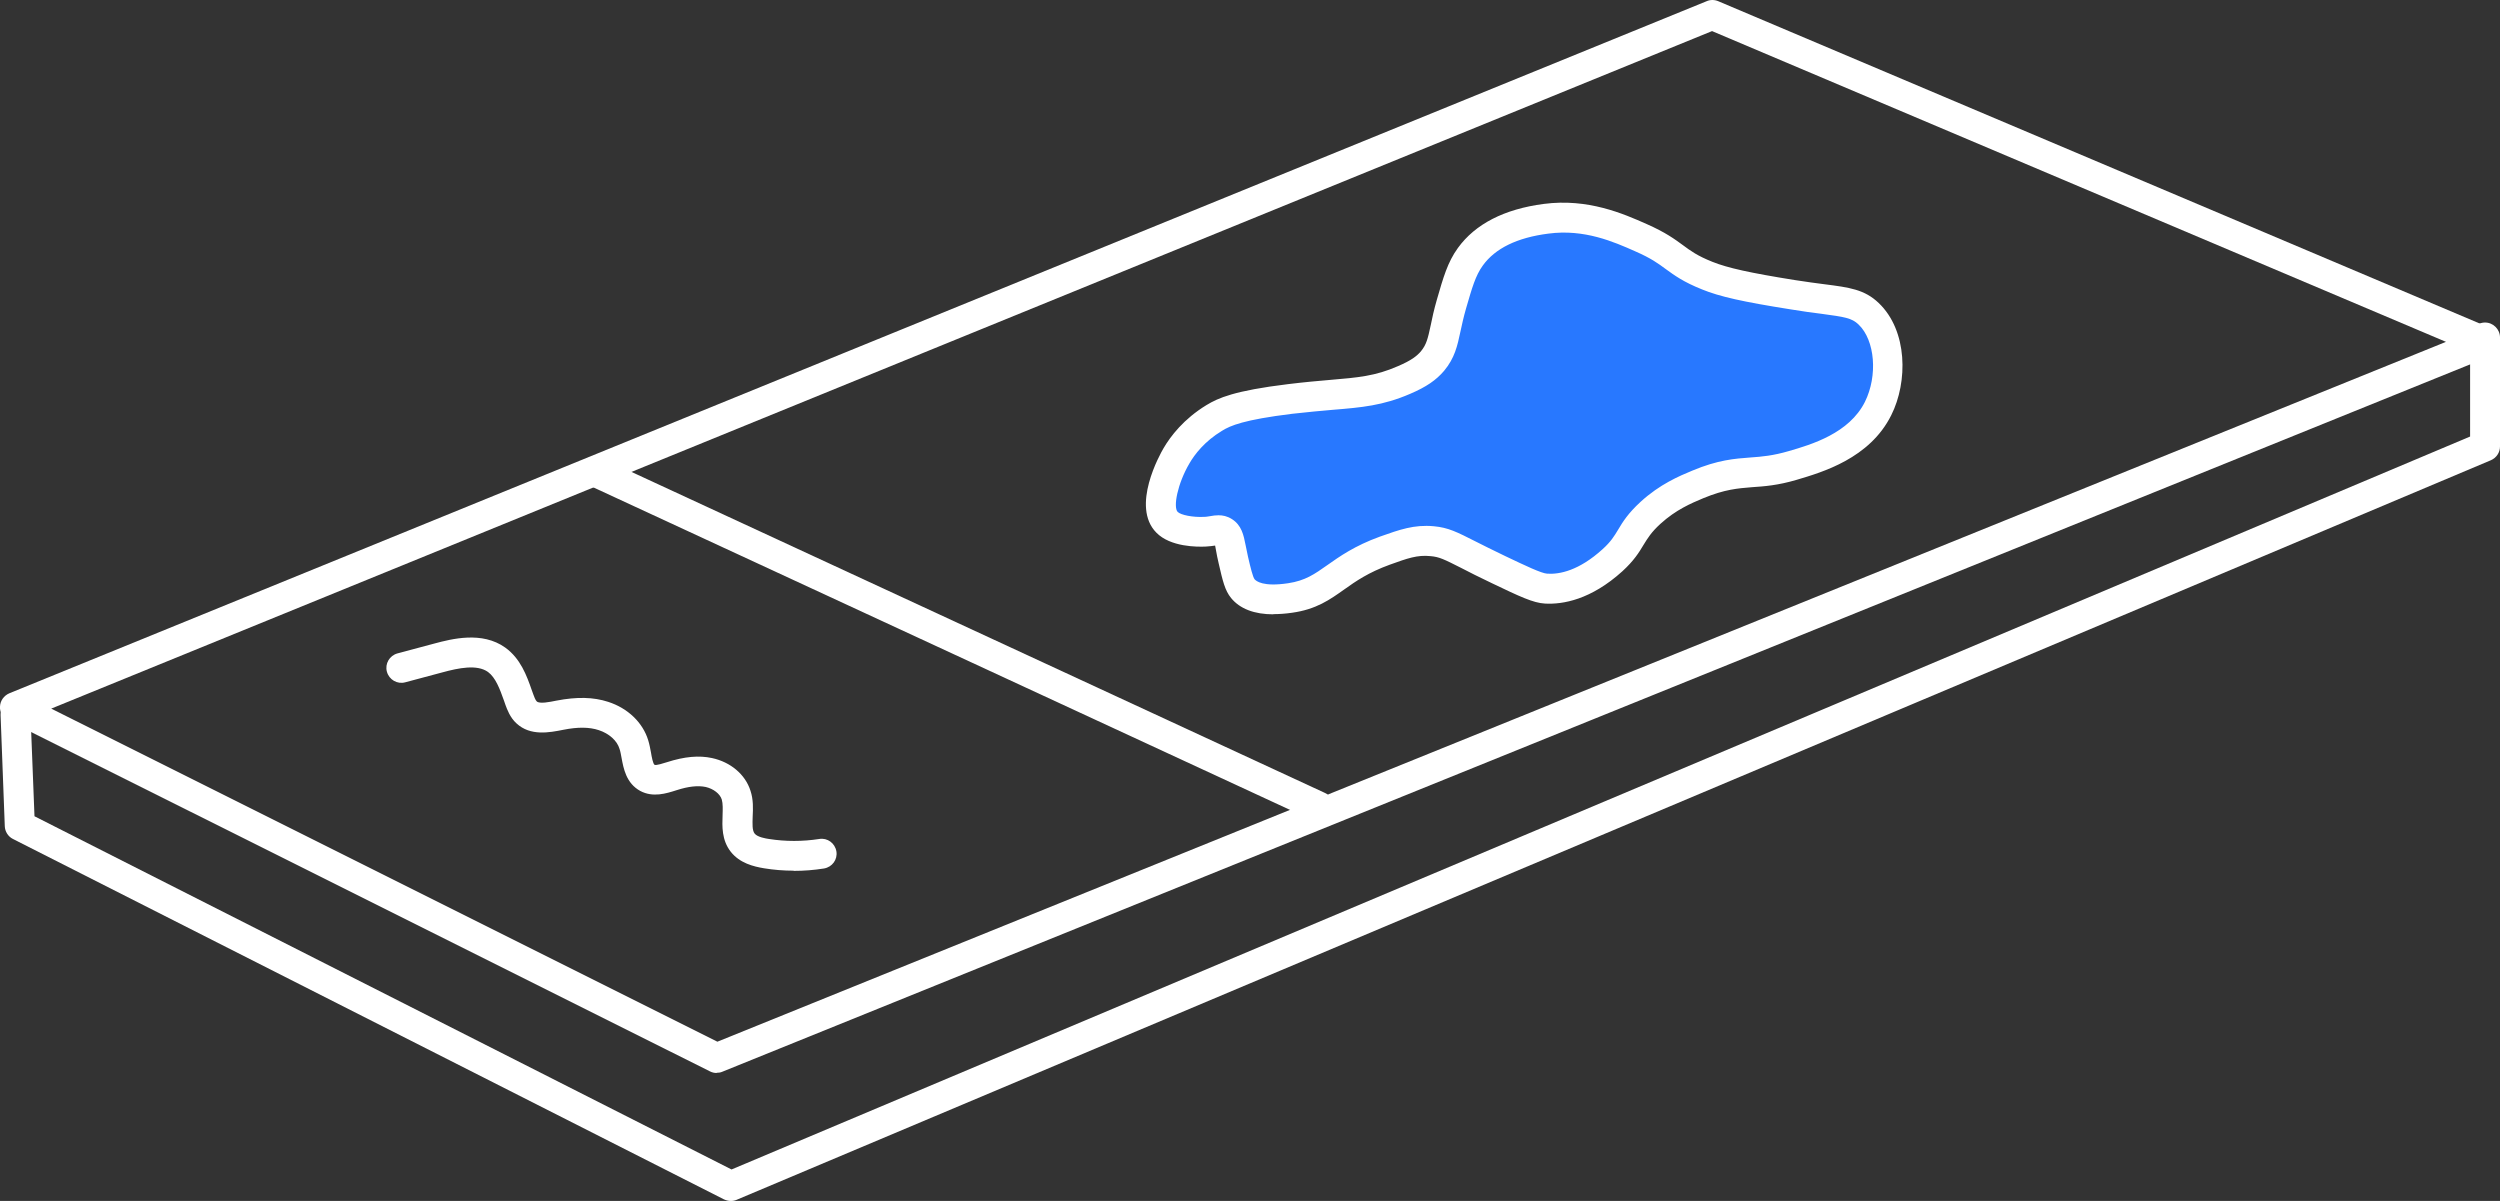<?xml version="1.0" encoding="UTF-8"?>
<svg xmlns="http://www.w3.org/2000/svg" id="Layer_2" data-name="Layer 2" width="125.42" height="60.25" viewBox="0 0 125.42 60.25">
  <rect x="0" y="0" width="125.42" height="60.25" fill="#333333" stroke="none"/>
  <defs>
    <style>
      .cls-1 {
        fill: #fff;
      }

      .cls-2 {
        fill: #2878ff;
      }
    </style>
  </defs>
  <g id="Layer_1-2" data-name="Layer 1">
    <path class="cls-1" d="m35.95,53.83c-.12,0-.23-.03-.33-.08L.41,36.15c-.26-.13-.43-.41-.41-.7.01-.29.19-.55.47-.67L85.62.06c.18-.08.39-.08.58,0l38.77,16.41c.28.12.46.39.46.7s-.19.58-.47.69L36.23,53.77c-.09.04-.19.05-.28.05ZM2.57,35.55l33.42,16.71L122.71,17.15,85.89,1.56,2.57,35.55Z"></path>
    <path class="cls-1" d="m36.66,60.25c-.12,0-.23-.03-.34-.08L.65,42.09c-.24-.12-.4-.37-.41-.64l-.21-5.56c-.02-.41.31-.76.72-.78.4-.05.76.31.78.72l.2,5.12,34.97,17.72L123.92,21.9v-4.97c0-.41.34-.75.75-.75s.75.34.75.75v5.47c0,.3-.18.57-.46.69L36.96,60.19c-.09.04-.19.06-.29.06Z"></path>
    <path class="cls-1" d="m66.16,41.22c-.11,0-.21-.02-.32-.07L29.57,24.36c-.38-.17-.54-.62-.37-1,.17-.38.62-.54,1-.37l36.27,16.79c.38.17.54.62.37,1-.13.27-.4.43-.68.43Z"></path>
    <g>
      <path class="cls-2" d="m70.44,19.06c-1.77.76-2.91.61-5.71.95-2.59.32-3.31.65-3.81.95-1.13.69-1.69,1.54-1.9,1.9-.51.88-1.18,2.61-.48,3.33.53.54,1.84.48,1.9.48.49-.03.7-.16.95,0,.3.19.27.55.48,1.43.18.78.27,1.18.48,1.43.59.74,1.98.53,2.38.48,1.97-.29,2.27-1.48,4.76-2.38.94-.34,1.54-.55,2.38-.48.85.08,1.17.4,3.33,1.43,1.29.62,1.95.93,2.38.95,1.66.09,2.99-1.12,3.33-1.43,1.01-.92.83-1.4,1.9-2.38.86-.78,1.71-1.15,2.38-1.43,2.1-.87,2.78-.37,4.76-.95,1.2-.35,3.34-.98,4.28-2.85.75-1.51.66-3.68-.48-4.76-.72-.69-1.49-.58-3.81-.95-2.3-.37-3.46-.62-4.28-.95-1.7-.68-1.54-1.11-3.33-1.9-1.14-.5-2.75-1.21-4.76-.95-.61.08-2.68.35-3.81,1.9-.45.62-.64,1.29-.95,2.38-.42,1.45-.34,2.12-.95,2.85-.28.34-.65.62-1.43.95Z"></path>
      <path class="cls-1" d="m63.89,30.82c-.97,0-1.69-.28-2.13-.82-.31-.38-.42-.86-.62-1.73-.06-.25-.1-.46-.13-.63-.02-.09-.04-.19-.05-.27-.13.02-.28.04-.47.05-.41.02-1.77.03-2.48-.7-1.29-1.31.19-3.94.36-4.23.35-.6,1.01-1.47,2.16-2.17.58-.35,1.38-.72,4.1-1.05.82-.1,1.5-.16,2.09-.21,1.41-.12,2.27-.19,3.41-.69.68-.29.95-.51,1.15-.74.28-.34.35-.63.5-1.33.07-.35.16-.76.3-1.25.33-1.14.54-1.89,1.06-2.61.87-1.2,2.32-1.95,4.31-2.21,2.21-.29,3.99.49,5.16,1.01.95.42,1.41.76,1.82,1.06.38.28.71.53,1.49.84.75.3,1.87.55,4.12.91.59.09,1.08.16,1.49.21,1.25.16,2.01.26,2.72.94,1.46,1.39,1.47,3.96.63,5.63-1.08,2.17-3.46,2.86-4.74,3.24-.94.28-1.63.33-2.23.37-.74.06-1.38.11-2.45.55-.62.26-1.38.58-2.16,1.29-.46.42-.64.72-.85,1.06-.22.37-.48.79-1.06,1.32-1.58,1.43-2.99,1.67-3.88,1.62-.59-.03-1.28-.36-2.66-1.02-.66-.31-1.14-.56-1.53-.76-.89-.45-1.11-.56-1.55-.6-.67-.07-1.16.11-2.05.43-1.07.39-1.69.82-2.28,1.24-.72.51-1.4,1-2.62,1.17-.34.05-.65.07-.95.07Zm-2.76-4.97c.21,0,.43.04.67.19.49.31.59.8.69,1.31.03.16.07.35.12.58.13.56.24,1.01.33,1.13.08.09.42.39,1.68.2.87-.13,1.33-.46,1.97-.91.61-.43,1.37-.97,2.64-1.43.99-.35,1.71-.61,2.7-.52.74.07,1.16.29,2.09.76.38.19.85.43,1.5.74,1.01.48,1.8.86,2.1.88.62.04,1.59-.15,2.78-1.23.42-.38.58-.65.78-.98.23-.39.5-.82,1.12-1.39.97-.89,1.95-1.3,2.6-1.57,1.29-.54,2.12-.6,2.92-.66.58-.04,1.13-.09,1.92-.32,1.14-.33,3.03-.89,3.82-2.47.65-1.31.51-3.09-.32-3.88-.34-.33-.7-.38-1.88-.54-.42-.05-.92-.12-1.53-.22-2.4-.38-3.56-.64-4.44-1-.95-.38-1.39-.71-1.82-1.02-.38-.28-.73-.54-1.53-.89-1.08-.48-2.56-1.13-4.36-.89-1.57.2-2.67.74-3.29,1.6-.37.51-.54,1.12-.84,2.15-.13.45-.21.83-.28,1.15-.16.75-.29,1.34-.82,1.98-.4.47-.89.81-1.71,1.16h0c-1.37.59-2.42.68-3.88.8-.58.05-1.24.11-2.04.2-2.43.3-3.09.59-3.51.85-.88.53-1.38,1.19-1.64,1.64-.6,1.02-.82,2.19-.59,2.43.16.16.77.28,1.33.25.13,0,.24-.03.33-.04.11-.02.24-.04.39-.04Zm9.31-6.79h0,0Z"></path>
    </g>
    <path class="cls-1" d="m39.81,43.68c-.5,0-.99-.04-1.48-.12-.54-.09-1.22-.26-1.67-.83-.46-.59-.43-1.28-.41-1.83.01-.3.02-.58-.04-.79-.09-.29-.42-.54-.81-.63-.39-.08-.86-.03-1.45.16-.53.17-1.19.38-1.83.04-.71-.39-.84-1.13-.94-1.67-.03-.15-.05-.3-.1-.44-.12-.41-.52-.77-1.04-.94-.48-.16-1.06-.16-1.77-.02-.7.14-1.66.33-2.36-.32-.33-.3-.47-.71-.55-.92l-.08-.23c-.21-.59-.42-1.15-.8-1.43-.55-.39-1.47-.2-2.28.02l-1.87.5c-.4.11-.81-.13-.92-.53s.13-.81.53-.92l1.87-.5c.83-.22,2.37-.63,3.54.21.76.55,1.07,1.39,1.33,2.14l.08.22c.03.08.1.28.17.34.14.13.64.03.98-.04,1.04-.2,1.86-.18,2.6.06.99.32,1.74,1.04,2.01,1.93.06.19.1.41.14.62.03.19.1.57.18.61.08.04.45-.08.61-.13.9-.29,1.62-.35,2.27-.21.93.2,1.67.82,1.93,1.64.15.45.13.9.11,1.3-.01.36-.03.69.1.85.14.18.58.25.72.27.83.13,1.68.13,2.52,0,.41-.07.79.21.86.62s-.21.79-.62.86c-.5.08-1.01.12-1.52.12Z"></path>
  </g>
</svg>
